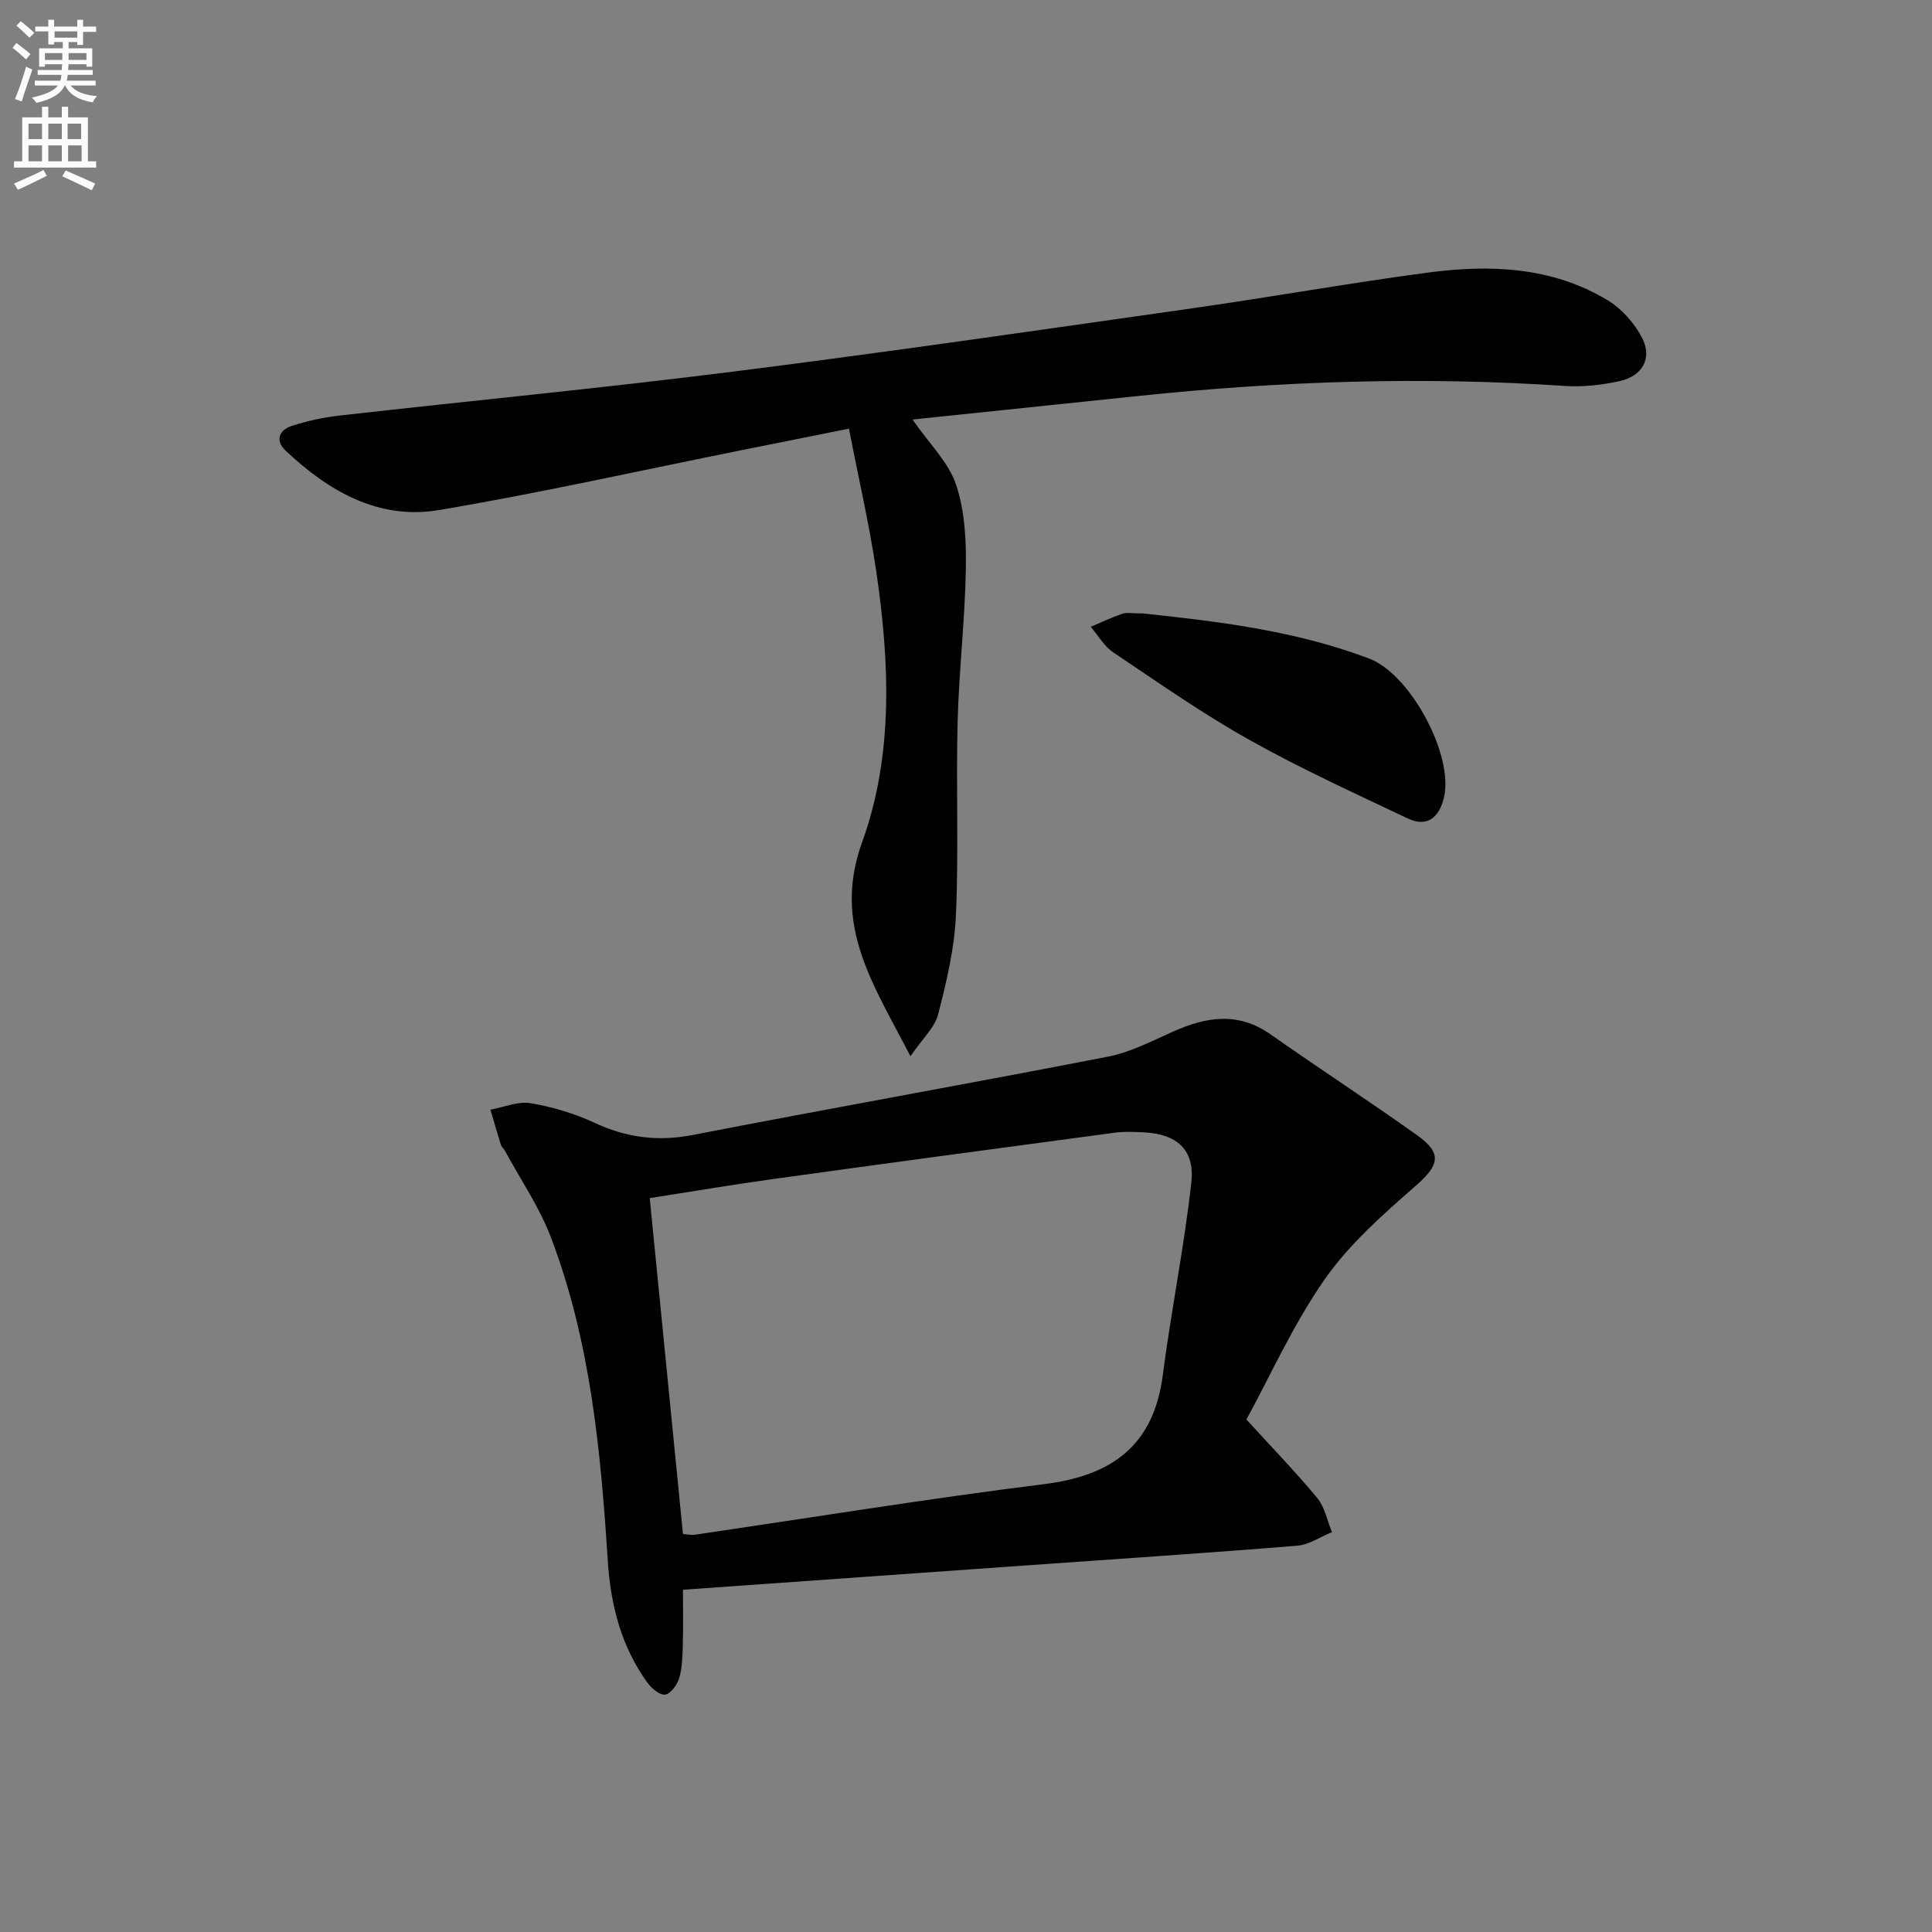<svg enable-background="new 0 0 400 400" viewBox="0 0 400 400" xmlns="http://www.w3.org/2000/svg"><rect x="0" y="0" width="400" height="400" fill="#808080" stroke="none"/><path d="m2.6 9.9.8-1c.9.7 1.9 1.4 2.9 2.3l-.9 1.1c-1.1-1-2-1.8-2.8-2.4zm.5 10.6c.9-2.1 1.6-4.3 2.3-6.7.4.2.8.4 1.3.6-.7 2.1-1.5 4.3-2.2 6.6zm.3-15.2.9-.9c1 .8 2 1.6 2.8 2.4l-1 1c-.9-.9-1.8-1.7-2.7-2.5zm12.6-1.2h1.2v1.4h2.7v1.1h-2.7v2.7h-1.2v-.6h-1.8v1.3h4.9v3.8h-1.2v-.5h-3.7c0 .4-.1.9-.1 1.2h5.1v1h-5.2c0 .5-.1.9-.2 1.2h6v1h-5.2c1.1 1.3 2.9 2 5.5 2.2-.4.4-.7.8-.9 1.3-2.9-.5-4.8-1.6-5.7-3.5h-.1c-.8 1.7-2.7 2.9-5.9 3.6-.2-.4-.6-.8-.9-1.1 2.8-.6 4.6-1.4 5.4-2.5h-4.8v-1h5.3c.1-.3.2-.7.2-1.2h-4.9v-1h5c0-.4 0-.8.1-1.2h-3.6v.5h-1.2v-3.8h4.9v-1.3h-1.8v.5h-1.2v-2.7h-2.7v-1h2.7v-1.4h1.2v1.4h4.8zm-6.7 8.3h3.6c0-.4 0-.9 0-1.4h-3.6zm1.9-4.6h4.8v-1.3h-4.7v1.3zm6.7 3.2h-3.7v1.4h3.7z" fill="#fbfcfa"/><path d="m8.7 22.1h1.3v2.2h2.8v-2.2h1.3v2.2h4.1v9.1h1.7v1.3h-17v-1.3h1.7v-9.1h4.1zm.3 13.1.7 1.2c-1.8.9-3.8 1.9-6 2.9-.2-.4-.5-.8-.8-1.3 2.3-1 4.4-1.9 6.1-2.8zm-3.1-6.4h2.8v-3.2h-2.8zm0 4.6h2.8v-3.3h-2.8zm4.1-4.6h2.8v-3.2h-2.8zm0 4.6h2.8v-3.3h-2.8zm3.6 1.9c2.1.9 4.1 1.8 6.1 2.7l-.7 1.4c-2.2-1.1-4.2-2-6.1-2.9zm3.2-9.7h-2.8v3.2h2.8zm-2.7 7.8h2.8v-3.3h-2.8z" fill="#fbfcfa"/><g fill="#010104"><path d="m258.06 293.89c5.62 6.17 10.37 11.05 14.68 16.29 1.56 1.89 2.05 4.66 3.03 7.03-2.39.97-4.73 2.61-7.19 2.81-18.54 1.51-37.11 2.73-55.67 4.05-23.66 1.68-47.33 3.36-71.51 5.07 0 4.07.08 7.7-.03 11.33-.07 2.32-.1 4.72-.73 6.91-.41 1.4-1.77 3.3-2.93 3.47-1.12.16-2.87-1.35-3.74-2.56-5.38-7.51-7.55-15.99-8.14-25.2-1.46-22.72-3.58-45.41-11.77-66.91-2.39-6.29-6.31-11.99-9.54-17.96-.24-.44-.69-.78-.83-1.23-.75-2.41-1.44-4.83-2.15-7.25 2.77-.5 5.68-1.77 8.29-1.34 4.53.76 9.09 2.12 13.25 4.06 6.58 3.06 13.05 3.93 20.25 2.54 28.64-5.55 57.37-10.65 86.01-16.22 4.64-.9 9.06-3.2 13.44-5.16 6.9-3.1 13.53-4.21 20.27.53 10.06 7.06 20.36 13.78 30.37 20.9 5.28 3.76 4.51 6.24-.26 10.41-6.82 5.96-13.84 12.15-18.96 19.5-6.55 9.42-11.32 20.12-16.14 28.93zm-116.66 23.71c1.07.08 1.73.25 2.35.16 24.15-3.53 48.24-7.47 72.45-10.49 14.06-1.76 22.66-7.99 24.55-22.6 1.72-13.31 4.42-26.5 5.9-39.83.76-6.83-3.01-10.07-9.84-10.4-1.99-.1-4.02-.19-5.99.07-23.67 3.16-47.33 6.35-70.98 9.63-8.47 1.17-16.91 2.61-25.32 3.92 2.31 23.33 4.59 46.4 6.88 69.54z"/><path d="m188.93 86.86c3.49 5.04 7.47 8.86 9.02 13.5 1.82 5.44 2.12 11.59 2.02 17.41-.18 10.61-1.44 21.2-1.71 31.81-.34 13.32.25 26.67-.35 39.98-.31 6.88-1.96 13.76-3.68 20.47-.69 2.7-3.19 4.94-5.73 8.65-7.75-15.01-16.22-27.16-10-44.34 6.53-18.04 5.69-37.33 2.89-56.24-1.43-9.64-3.65-19.16-5.63-29.35-7.89 1.58-15.15 3.04-22.41 4.49-20.81 4.18-41.53 8.83-62.45 12.36-12.54 2.11-22.89-3.92-31.8-12.33-2.21-2.08-1.25-4.23 1.19-5.05 3.27-1.09 6.73-1.81 10.17-2.2 27.07-3.06 54.2-5.66 81.23-9.07 31.79-4.01 63.51-8.62 95.23-13.13 16.25-2.31 32.42-5.22 48.68-7.38 12.87-1.71 25.7-1.23 37.23 5.71 2.92 1.76 5.56 4.75 7.14 7.79 2.18 4.2.1 7.92-4.63 8.96-3.69.81-7.6 1.26-11.35 1.01-29.47-2-58.85-1.01-88.19 2.06-15.49 1.63-30.99 3.24-46.87 4.89z"/><path d="m236.68 127.01c15 1.61 31.33 3.46 46.84 9.36 8.48 3.23 17.44 19.9 15.46 28.63-.92 4.05-3.33 6.44-7.55 4.44-11.05-5.24-22.21-10.34-32.86-16.31-9.69-5.44-18.84-11.86-28.09-18.07-1.89-1.27-3.12-3.5-4.65-5.29 2.17-.92 4.31-1.94 6.53-2.7.88-.31 1.97-.06 4.32-.06z"/></g></svg>